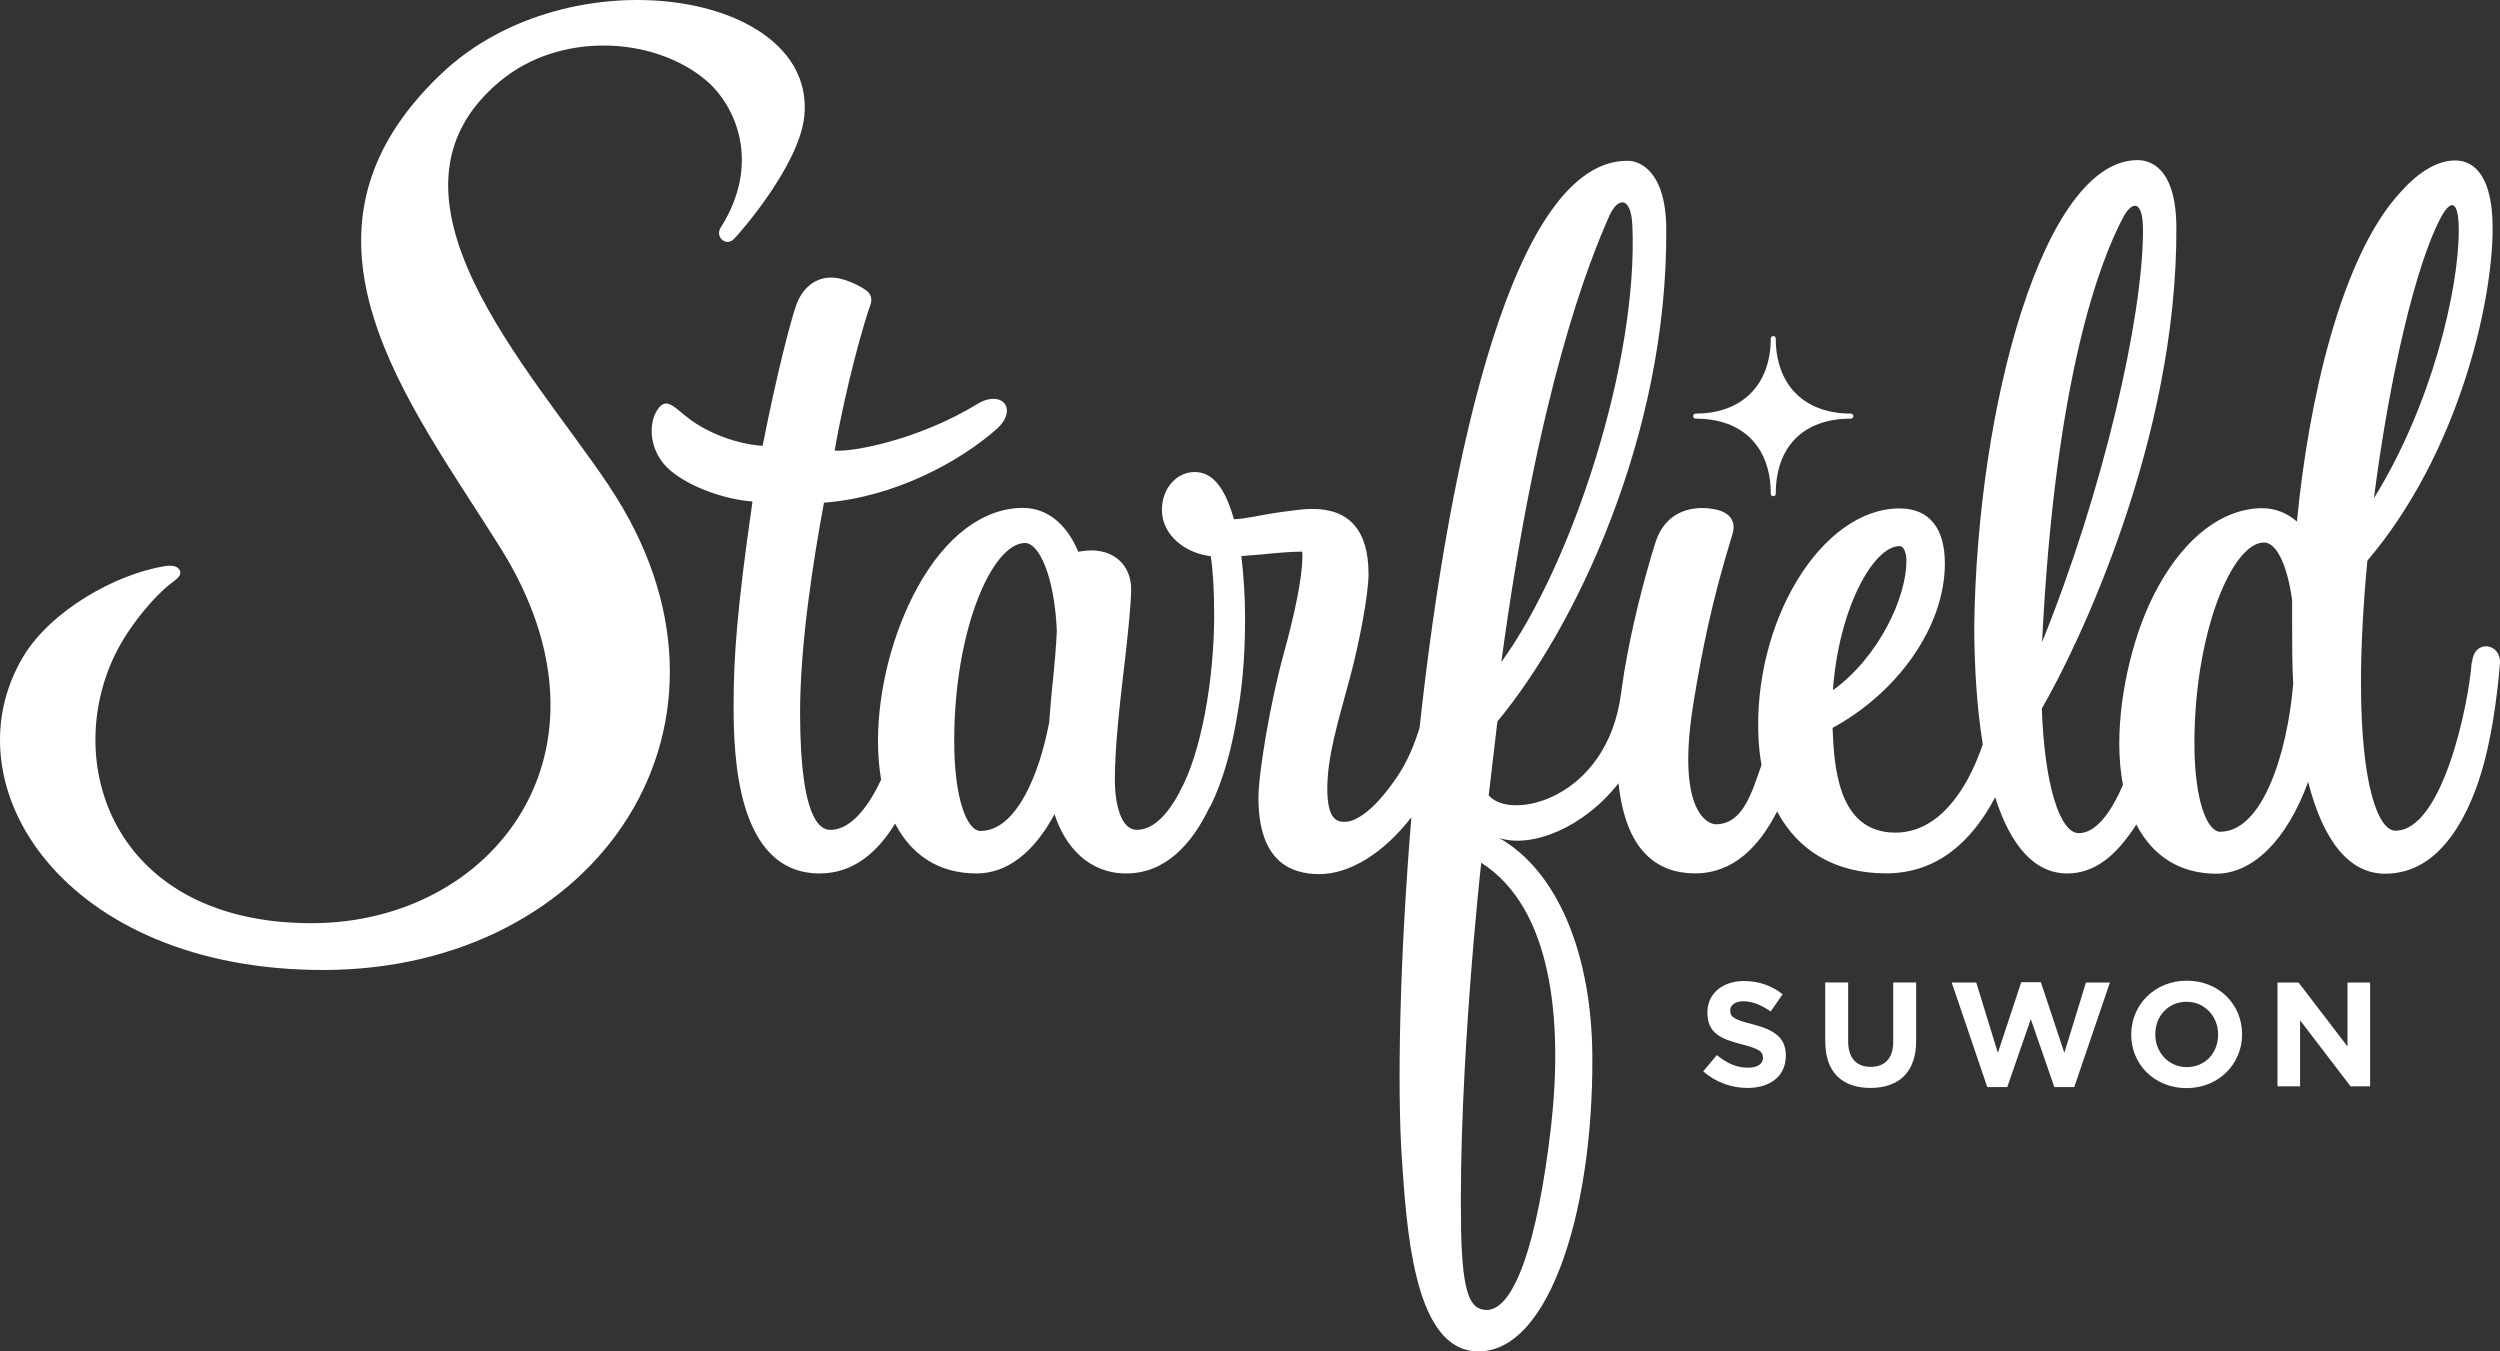 <svg width="148" height="80" viewBox="0 0 148 80" fill="none" xmlns="http://www.w3.org/2000/svg">
<rect x="0" y="0" width="148" height="80" fill="#333333" stroke="none"/>
<g id="&#236;&#136;&#152;&#236;&#155;&#144;&#236;&#160;&#144;_LOGO">
<path d="M146.326 39.214C146.111 41.949 144.542 49.177 141.81 49.177C140.822 49.177 139.769 46.611 139.769 40.382C139.769 38.206 139.92 35.565 140.15 33.189C145.489 26.91 147.564 18.024 147.564 13.507C147.564 10.552 146.557 9.499 145.344 9.499C144.326 9.499 143.208 10.143 142.135 11.351C138.576 15.154 136.646 23.85 135.979 30.878C135.383 30.354 134.681 30.084 133.899 30.084C131.583 30.114 129.397 31.771 127.748 34.756C126.314 37.347 125.462 41.021 125.462 44.001C125.462 44.894 125.537 45.718 125.678 46.471C124.971 48.099 124.084 49.322 123.061 49.322C121.963 49.322 121.036 46.531 120.875 41.944C122.991 38.31 128.911 26.046 128.841 13.427C128.816 9.758 127.137 9.479 126.545 9.479C120.986 9.479 117.035 24.034 116.875 37.107C116.885 39.738 117.056 42.064 117.381 44.066C116.389 46.971 114.664 49.292 112.208 49.292C108.759 49.292 108.579 45.288 108.488 43.092C112.318 41.011 115.136 37.122 115.136 33.354C115.136 31.307 114.243 30.099 112.459 30.099C107.827 30.099 103.736 36.823 104.107 43.781C104.137 44.305 104.197 44.804 104.282 45.283C104.267 45.324 104.257 45.363 104.242 45.398C103.721 46.861 103.19 48.798 101.58 48.798C101.154 48.798 99.164 48.124 100.282 41.435C100.773 38.495 101.31 35.69 102.573 31.582C102.673 31.247 102.819 30.289 101.23 30.104C99.986 29.959 98.563 30.359 98.001 32.121C97.274 34.432 96.588 37.187 96.156 39.763C96.086 40.197 96.021 40.636 95.961 41.081C95.134 47.335 89.409 48.618 88.131 47.081L88.647 42.708C93.149 37.302 98.738 25.871 98.643 13.517C98.613 10.018 96.979 9.524 96.387 9.519C89.665 9.429 85.815 26.68 84.04 43.082C83.714 44.145 83.303 45.079 82.777 45.888C81.108 48.383 80.015 48.653 79.624 48.653C79.263 48.653 78.576 48.653 78.576 46.716C78.576 44.779 79.188 42.813 79.904 40.167C80.506 37.956 81.017 35.116 81.017 33.978C81.017 31.397 79.879 30.104 77.633 30.129C77.152 30.129 76.44 30.234 75.618 30.344C74.741 30.468 73.733 30.723 73.047 30.738C72.5 28.786 71.733 27.938 70.716 27.943C69.633 27.953 68.786 28.926 68.786 30.179C68.786 31.801 70.35 32.79 71.678 32.924C71.819 33.843 71.879 35.096 71.879 36.438C71.879 40.177 71.117 44.595 69.843 46.851C69.833 46.871 69.833 46.891 69.828 46.906C69.212 48.054 68.359 49.127 67.297 49.127C66.339 49.127 65.998 47.535 65.998 46.167C65.998 44.165 66.309 41.535 66.58 39.214C66.785 37.432 66.941 35.894 66.966 34.976C67.001 33.438 65.908 32.47 64.344 32.595C64.169 32.605 64.003 32.645 63.833 32.665C63.146 31.008 61.973 30.069 60.564 30.069C58.208 30.069 55.977 31.746 54.303 34.796C52.849 37.442 51.977 40.831 51.977 43.866C51.977 44.684 52.042 45.448 52.163 46.152C51.526 47.535 50.463 49.127 49.165 49.127C48.744 49.127 47.365 48.972 47.365 42.189C47.365 38.121 48.142 33.199 48.779 29.76C52.95 29.435 56.805 27.354 59.05 25.357C59.567 24.873 59.687 24.379 59.567 24.064C59.381 23.56 58.649 23.43 57.862 23.915C54.383 26.041 50.453 26.775 49.41 26.675C50.102 22.727 51.17 19.013 51.526 18.059C51.636 17.765 51.586 17.441 51.346 17.246C51.331 17.236 51.305 17.216 51.27 17.186C51.015 16.996 50.072 16.442 49.21 16.432C48.237 16.427 47.45 17.081 47.099 18.174C46.799 19.063 46.052 21.833 45.145 26.395C43.535 26.286 41.806 25.577 40.758 24.758C39.861 24.064 39.43 23.475 38.913 24.269C38.367 25.083 38.397 26.785 39.72 27.883C40.843 28.811 42.798 29.55 44.548 29.69C43.626 36.094 43.43 38.884 43.43 41.779C43.43 44.675 43.585 51.708 48.528 51.708C50.503 51.708 51.942 50.47 52.99 48.753C53.967 50.65 55.622 51.708 57.807 51.708C59.607 51.708 61.186 50.5 62.429 48.199C63.056 50.16 64.49 51.708 66.665 51.708C68.981 51.708 70.545 49.996 71.593 47.814C71.608 47.789 71.633 47.774 71.643 47.749C72.445 46.147 72.941 44.2 73.247 42.328C73.633 40.197 73.708 38.215 73.708 36.543C73.708 35.355 73.628 34.117 73.488 32.919C73.934 32.889 74.395 32.844 74.876 32.805C75.603 32.73 76.345 32.665 77.067 32.655C77.102 32.655 77.102 32.79 77.102 32.924C77.102 34.232 76.621 36.438 75.974 38.785C75.207 41.57 74.5 45.753 74.5 47.225C74.5 50.964 76.38 51.748 78.1 51.748C79.93 51.748 81.93 50.48 83.554 48.383C82.857 56.789 82.707 64.416 82.992 68.619C83.268 72.627 83.679 79.496 87.108 79.97C91.494 80.569 94.327 72.108 94.267 62.524C94.231 56.565 92.261 51.603 88.747 49.606C90.647 50.235 93.74 49.022 95.816 46.367C96.131 49.367 97.35 51.703 100.357 51.703C102.623 51.703 104.157 50.1 105.205 48.034C106.433 50.36 108.649 51.703 111.652 51.703C114.654 51.703 116.715 49.851 118.113 47.2C119.031 50.08 120.454 51.708 122.379 51.708C124.049 51.708 125.327 50.6 126.47 48.808C127.432 50.679 129.057 51.723 131.207 51.723C133.358 51.723 135.388 49.736 136.641 46.287C137.554 49.856 139.108 51.723 141.193 51.723C143.474 51.723 145.264 50.085 146.512 46.861C147.524 44.23 147.86 40.871 147.996 39.309C148.096 38.051 146.457 37.811 146.346 39.209M144.492 12.888C145.098 11.755 145.559 11.85 145.559 13.637C145.559 17.146 143.97 23.954 140.536 29.495C141.469 22.222 143.028 15.639 144.492 12.888ZM125.688 12.868C126.194 11.92 126.866 11.765 126.866 13.622C126.866 18.798 124.5 29.096 120.89 38.016C121.667 22.302 124.324 15.439 125.693 12.868M112.444 32.33C112.8 32.33 112.85 32.964 112.86 33.114C112.895 35.37 111.195 38.929 108.508 40.861C108.859 35.964 110.925 32.33 112.449 32.33M95.284 12.753C95.76 11.7 96.562 11.55 96.638 13.382C96.974 21.409 93.099 33.379 88.878 39.194C91.063 22.961 94.081 15.459 95.284 12.753ZM62.324 40.352C62.244 41.13 62.169 41.934 62.113 42.758C61.527 45.873 60.148 49.192 58.043 49.192C57.271 49.192 56.489 47.36 56.489 43.866C56.489 37.262 58.74 32.146 60.685 32.146C61.502 32.146 62.424 34.087 62.565 37.342C62.524 38.3 62.429 39.299 62.329 40.352M91.825 66.657C91.028 73.616 89.609 77.669 87.935 77.549C87.088 77.479 86.567 76.765 86.496 72.747C86.331 63.243 87.689 51.074 87.689 51.074C91.921 53.774 92.522 60.488 91.825 66.657ZM131.443 49.242C130.681 49.242 129.909 47.445 129.909 44.001C129.909 37.502 132.125 32.116 134.029 32.116C134.766 32.116 135.398 33.419 135.694 35.52V36.858C135.694 37.966 135.694 39.453 135.759 40.467C135.403 44.705 133.904 49.237 131.443 49.237M100.237 24.638C100.237 24.553 100.302 24.484 100.382 24.484C103.185 24.484 104.829 22.727 104.829 20.041C104.829 19.961 104.894 19.896 104.979 19.896C105.064 19.896 105.125 19.961 105.125 20.041C105.125 22.742 106.769 24.484 109.571 24.484C109.651 24.484 109.722 24.553 109.722 24.633C109.722 24.713 109.651 24.783 109.571 24.783C106.769 24.783 105.125 26.435 105.125 29.226C105.125 29.311 105.064 29.375 104.979 29.375C104.894 29.375 104.829 29.311 104.829 29.226C104.829 26.475 103.19 24.783 100.382 24.783C100.297 24.783 100.237 24.718 100.237 24.638ZM36.051 28.766C45.38 42.693 35.484 57.423 19.127 57.423C3.777 57.423 -3.151 46.507 1.356 38.904C2.975 36.169 6.825 33.993 9.743 33.518C10.224 33.444 10.52 33.518 10.64 33.763C10.74 33.953 10.64 34.157 10.284 34.412C9.126 35.255 7.572 37.157 6.79 38.794C3.637 45.363 6.86 54.653 18.44 54.653C29.198 54.653 37.139 44.475 29.649 32.47C24.215 23.77 16.109 13.852 26.14 4.353C33.725 -2.835 48.348 -0.509 47.616 6.868C47.325 9.803 43.721 13.896 43.42 14.176C42.959 14.6 42.322 14.011 42.663 13.477C45.104 9.634 43.53 6.199 41.776 4.737C38.673 2.141 33.153 1.877 29.634 4.782C21.488 11.501 31.434 21.858 36.051 28.756" fill="white"/>
<path d="M100.834 63.418L101.636 62.46C102.192 62.914 102.774 63.208 103.475 63.208C104.032 63.208 104.368 62.989 104.368 62.629V62.609C104.368 62.265 104.157 62.09 103.125 61.826C101.881 61.511 101.079 61.167 101.079 59.949V59.929C101.079 58.816 101.977 58.077 103.24 58.077C104.137 58.077 104.904 58.357 105.531 58.861L104.824 59.879C104.277 59.5 103.741 59.275 103.22 59.275C102.698 59.275 102.428 59.515 102.428 59.809V59.829C102.428 60.233 102.693 60.363 103.761 60.638C105.014 60.962 105.721 61.411 105.721 62.48V62.5C105.721 63.718 104.784 64.406 103.455 64.406C102.518 64.406 101.575 64.082 100.834 63.423" fill="white"/>
<path d="M108.052 61.676V58.162H109.411V61.641C109.411 62.644 109.912 63.158 110.744 63.158C111.576 63.158 112.078 62.659 112.078 61.681V58.162H113.436V61.631C113.436 63.493 112.388 64.406 110.729 64.406C109.07 64.406 108.057 63.483 108.057 61.676" fill="white"/>
<path d="M115.542 58.167H116.995L118.274 62.33L119.657 58.147H120.82L122.209 62.33L123.487 58.167H124.906L122.795 64.356H121.617L120.224 60.333L118.83 64.356H117.647L115.542 58.167Z" fill="white"/>
<path d="M131.312 61.257V61.237C131.312 60.184 130.535 59.305 129.443 59.305C128.35 59.305 127.593 60.163 127.593 61.222V61.242C127.593 62.295 128.37 63.173 129.463 63.173C130.555 63.173 131.312 62.315 131.312 61.262M126.169 61.257V61.237C126.169 59.49 127.553 58.057 129.458 58.057C131.363 58.057 132.731 59.47 132.731 61.217V61.237C132.731 62.984 131.348 64.416 129.443 64.416C127.538 64.416 126.169 63.004 126.169 61.257Z" fill="white"/>
<path d="M134.827 58.167H136.075L138.972 61.95V58.167H140.311V64.311H139.153L136.165 60.403V64.311H134.827V58.167Z" fill="white"/>
</g>
</svg>
